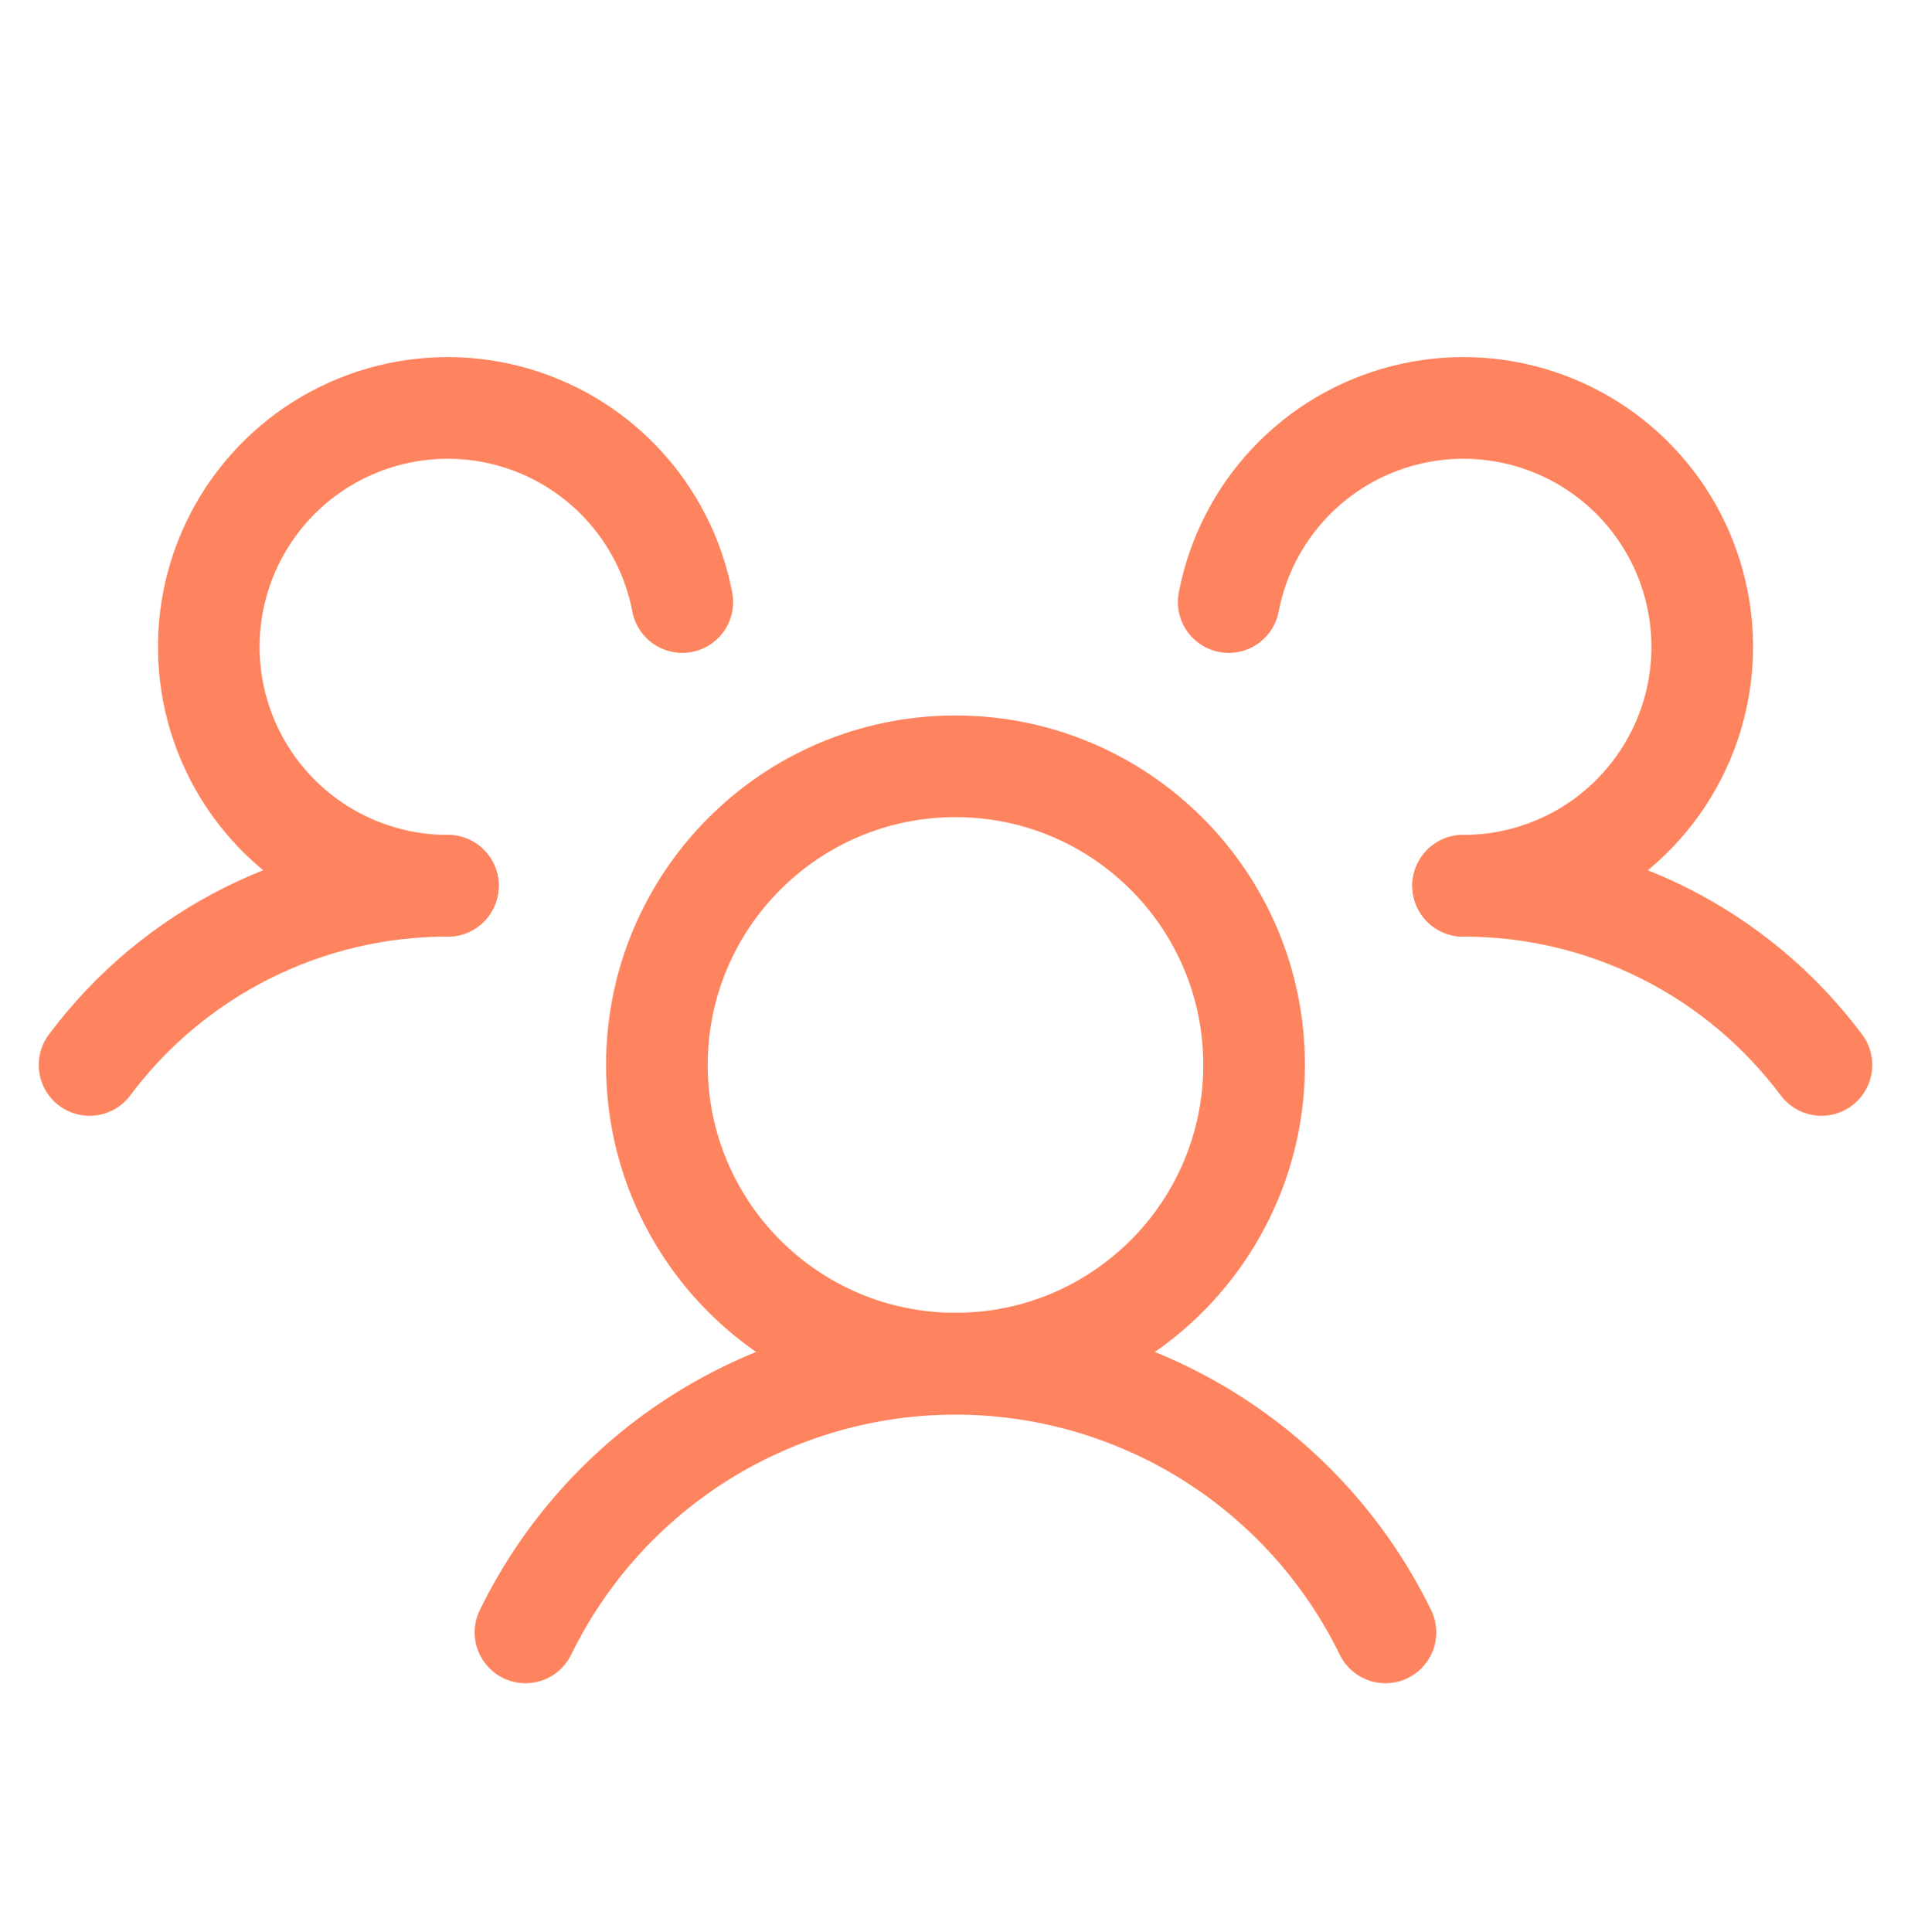 <?xml version="1.0" encoding="UTF-8"?> <svg xmlns="http://www.w3.org/2000/svg" width="94" height="95" viewBox="0 0 94 95" fill="none"> <path d="M47 67.062C55.112 67.062 61.688 60.486 61.688 52.374C61.688 44.263 55.112 37.687 47 37.687C38.888 37.687 32.312 44.263 32.312 52.374C32.312 60.486 38.888 67.062 47 67.062Z" stroke="#FD845E" stroke-width="5" stroke-linecap="round" stroke-linejoin="round"></path> <path d="M71.969 43.562C75.39 43.556 78.765 44.35 81.825 45.88C84.885 47.41 87.546 49.634 89.594 52.374" stroke="#FD845E" stroke-width="5" stroke-linecap="round" stroke-linejoin="round"></path> <path d="M4.406 52.374C6.454 49.634 9.115 47.41 12.175 45.88C15.235 44.35 18.61 43.556 22.031 43.562" stroke="#FD845E" stroke-width="5" stroke-linecap="round" stroke-linejoin="round"></path> <path d="M25.848 80.281C27.783 76.319 30.791 72.981 34.53 70.645C38.27 68.31 42.59 67.072 46.998 67.072C51.407 67.072 55.727 68.31 59.467 70.645C63.206 72.981 66.214 76.319 68.148 80.281" stroke="#FD845E" stroke-width="5" stroke-linecap="round" stroke-linejoin="round"></path> <path d="M22.032 43.562C19.802 43.564 17.617 42.932 15.733 41.739C13.849 40.545 12.343 38.84 11.392 36.823C10.441 34.806 10.083 32.56 10.361 30.347C10.639 28.134 11.541 26.047 12.962 24.327C14.383 22.608 16.263 21.329 18.384 20.639C20.504 19.949 22.778 19.876 24.938 20.43C27.098 20.984 29.056 22.141 30.583 23.767C32.11 25.392 33.143 27.418 33.561 29.609" stroke="#FD845E" stroke-width="5" stroke-linecap="round" stroke-linejoin="round"></path> <path d="M60.44 29.609C60.858 27.418 61.891 25.392 63.418 23.767C64.945 22.141 66.903 20.984 69.064 20.43C71.224 19.876 73.497 19.949 75.618 20.639C77.738 21.329 79.619 22.608 81.04 24.327C82.46 26.047 83.362 28.134 83.64 30.347C83.918 32.56 83.561 34.806 82.609 36.823C81.658 38.84 80.153 40.545 78.269 41.739C76.385 42.932 74.2 43.564 71.97 43.562" stroke="#FD845E" stroke-width="5" stroke-linecap="round" stroke-linejoin="round"></path> </svg> 